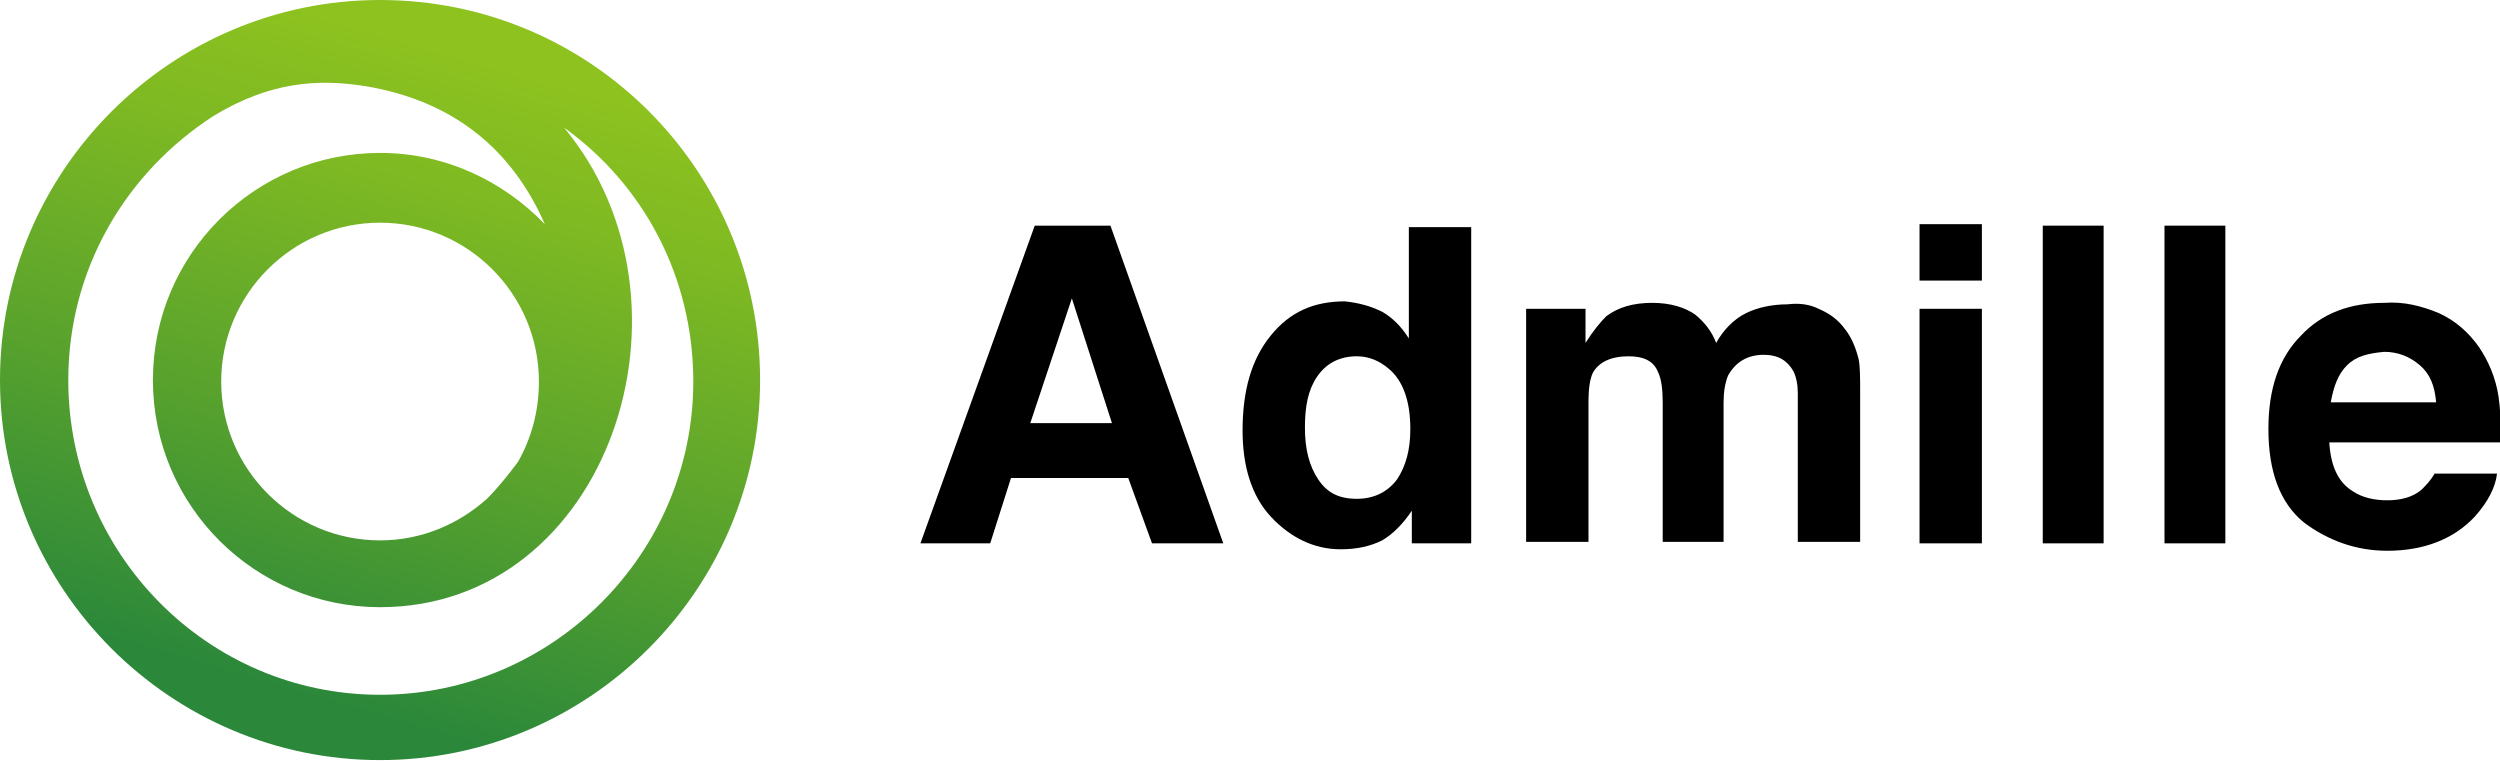 <?xml version="1.0" encoding="UTF-8"?>
<!-- Generator: Adobe Illustrator 27.7.0, SVG Export Plug-In . SVG Version: 6.00 Build 0)  -->
<svg xmlns="http://www.w3.org/2000/svg" xmlns:xlink="http://www.w3.org/1999/xlink" version="1.1" id="_イヤー_2" x="0px" y="0px" viewBox="0 0 168.4 51.3" style="enable-background:new 0 0 168.4 51.3;" xml:space="preserve">
<style type="text/css">
	.st0{fill:url(#SVGID_1_);}
</style>
<g id="_イヤー_1-2">
	<g>
		<g>
			<path d="M69.7,15.2h5.1l7.6,21.4h-4.8L76,32.2h-7.9l-1.4,4.4H62C62,36.6,69.7,15.2,69.7,15.2z M69.4,28.5h5.5l-2.7-8.4     C72.2,20.1,69.4,28.5,69.4,28.5z"></path>
			<path d="M93.1,21c0.7,0.4,1.3,1,1.8,1.8v-7.5h4.2v21.3h-4v-2.2c-0.6,0.9-1.3,1.6-2,2c-0.8,0.4-1.7,0.6-2.8,0.6     c-1.8,0-3.4-0.8-4.7-2.2s-1.9-3.4-1.9-5.8c0-2.7,0.6-4.8,1.9-6.4s2.9-2.3,5-2.3C91.5,20.4,92.3,20.6,93.1,21L93.1,21z M94.1,32.3     c0.6-0.9,0.9-2,0.9-3.4c0-1.9-0.5-3.3-1.5-4.1c-0.6-0.5-1.3-0.8-2.1-0.8c-1.2,0-2.1,0.5-2.7,1.4c-0.6,0.9-0.8,2-0.8,3.4     c0,1.5,0.3,2.6,0.9,3.5c0.6,0.9,1.4,1.3,2.6,1.3S93.5,33.1,94.1,32.3L94.1,32.3z"></path>
			<path d="M122.5,20.8c0.7,0.3,1.3,0.7,1.8,1.4c0.4,0.5,0.7,1.2,0.9,2c0.1,0.5,0.1,1.3,0.1,2.3l0,10h-4.2V26.5     c0-0.6-0.1-1.1-0.3-1.5c-0.4-0.7-1-1.1-2-1.1c-1.1,0-1.9,0.5-2.4,1.4c-0.2,0.5-0.3,1.1-0.3,1.8v9.4H112v-9.4c0-0.9-0.1-1.6-0.3-2     c-0.3-0.8-1-1.1-2-1.1c-1.2,0-2,0.4-2.4,1.1c-0.2,0.4-0.3,1.1-0.3,1.9v9.5h-4.2V20.8h4v2.3c0.5-0.8,1-1.4,1.4-1.8     c0.8-0.6,1.8-0.9,3.1-0.9c1.2,0,2.2,0.3,2.9,0.8c0.6,0.5,1.1,1.1,1.4,1.9c0.5-0.9,1.2-1.6,2-2c0.8-0.4,1.8-0.6,2.8-0.6     C121.2,20.4,121.9,20.5,122.5,20.8L122.5,20.8z"></path>
			<path d="M133.5,18.9h-4.2v-3.8h4.2V18.9z M129.3,20.8h4.2v15.8h-4.2V20.8z"></path>
			<path d="M141.7,36.6h-4.1V15.2h4.1V36.6z"></path>
			<path d="M149.9,36.6h-4.1V15.2h4.1V36.6z"></path>
			<path d="M164.3,21.1c1.1,0.5,2,1.3,2.7,2.3c0.6,0.9,1.1,2,1.3,3.3c0.1,0.7,0.2,1.8,0.1,3.1h-11.5c0.1,1.6,0.6,2.7,1.6,3.3     c0.6,0.4,1.4,0.6,2.3,0.6c0.9,0,1.7-0.2,2.3-0.7c0.3-0.3,0.6-0.6,0.9-1.1h4.2c-0.1,0.9-0.6,1.9-1.5,2.9c-1.4,1.5-3.4,2.3-5.9,2.3     c-2.1,0-4-0.7-5.6-1.9c-1.6-1.3-2.4-3.4-2.4-6.3c0-2.7,0.7-4.8,2.2-6.3c1.4-1.5,3.3-2.2,5.6-2.2     C161.9,20.3,163.1,20.6,164.3,21.1L164.3,21.1z M158.1,24.6c-0.6,0.6-0.9,1.4-1.1,2.5h7.1c-0.1-1.1-0.4-1.9-1.1-2.5     s-1.5-0.9-2.4-0.9C159.5,23.8,158.7,24,158.1,24.6L158.1,24.6z"></path>
		</g>
		
			<linearGradient id="SVGID_1_" gradientUnits="userSpaceOnUse" x1="19.572" y1="6.011" x2="31.952" y2="48.561" gradientTransform="matrix(1 0 0 -1 0 52.551)">
			<stop offset="0" style="stop-color:#2B883A"></stop>
			<stop offset="0.4" style="stop-color:#58A22D"></stop>
			<stop offset="0.79" style="stop-color:#7EB923"></stop>
			<stop offset="1" style="stop-color:#8DC21F"></stop>
		</linearGradient>
		<path class="st0" d="M25.6,0C11.5,0,0,11.5,0,25.6s11.5,25.6,25.6,25.6s25.6-11.5,25.6-25.6S39.8,0,25.6,0z M24.6,5.8    c6,1,9.9,4.3,12.1,9.3c0,0,0,0,0,0c-2.8-2.9-6.7-4.8-11.1-4.8c-8.4,0-15.3,6.8-15.3,15.3s6.9,15.3,15.3,15.3    C41,40.9,47.8,20.4,38,8.6c5.3,3.8,8.7,10,8.7,17.1c0,11.6-9.5,21.1-21.1,21.1S4.6,37.3,4.6,25.6c0-7.5,3.9-14,9.8-17.8    C18.2,5.5,21.4,5.3,24.6,5.8L24.6,5.8z M32.8,33.6c-1.9,1.7-4.4,2.8-7.2,2.8c-5.9,0-10.7-4.8-10.7-10.7s4.8-10.7,10.7-10.7    s10.7,4.8,10.7,10.7c0,2-0.5,3.8-1.4,5.4C34.3,31.9,33.6,32.8,32.8,33.6z"></path>
	</g>
</g>
</svg>
